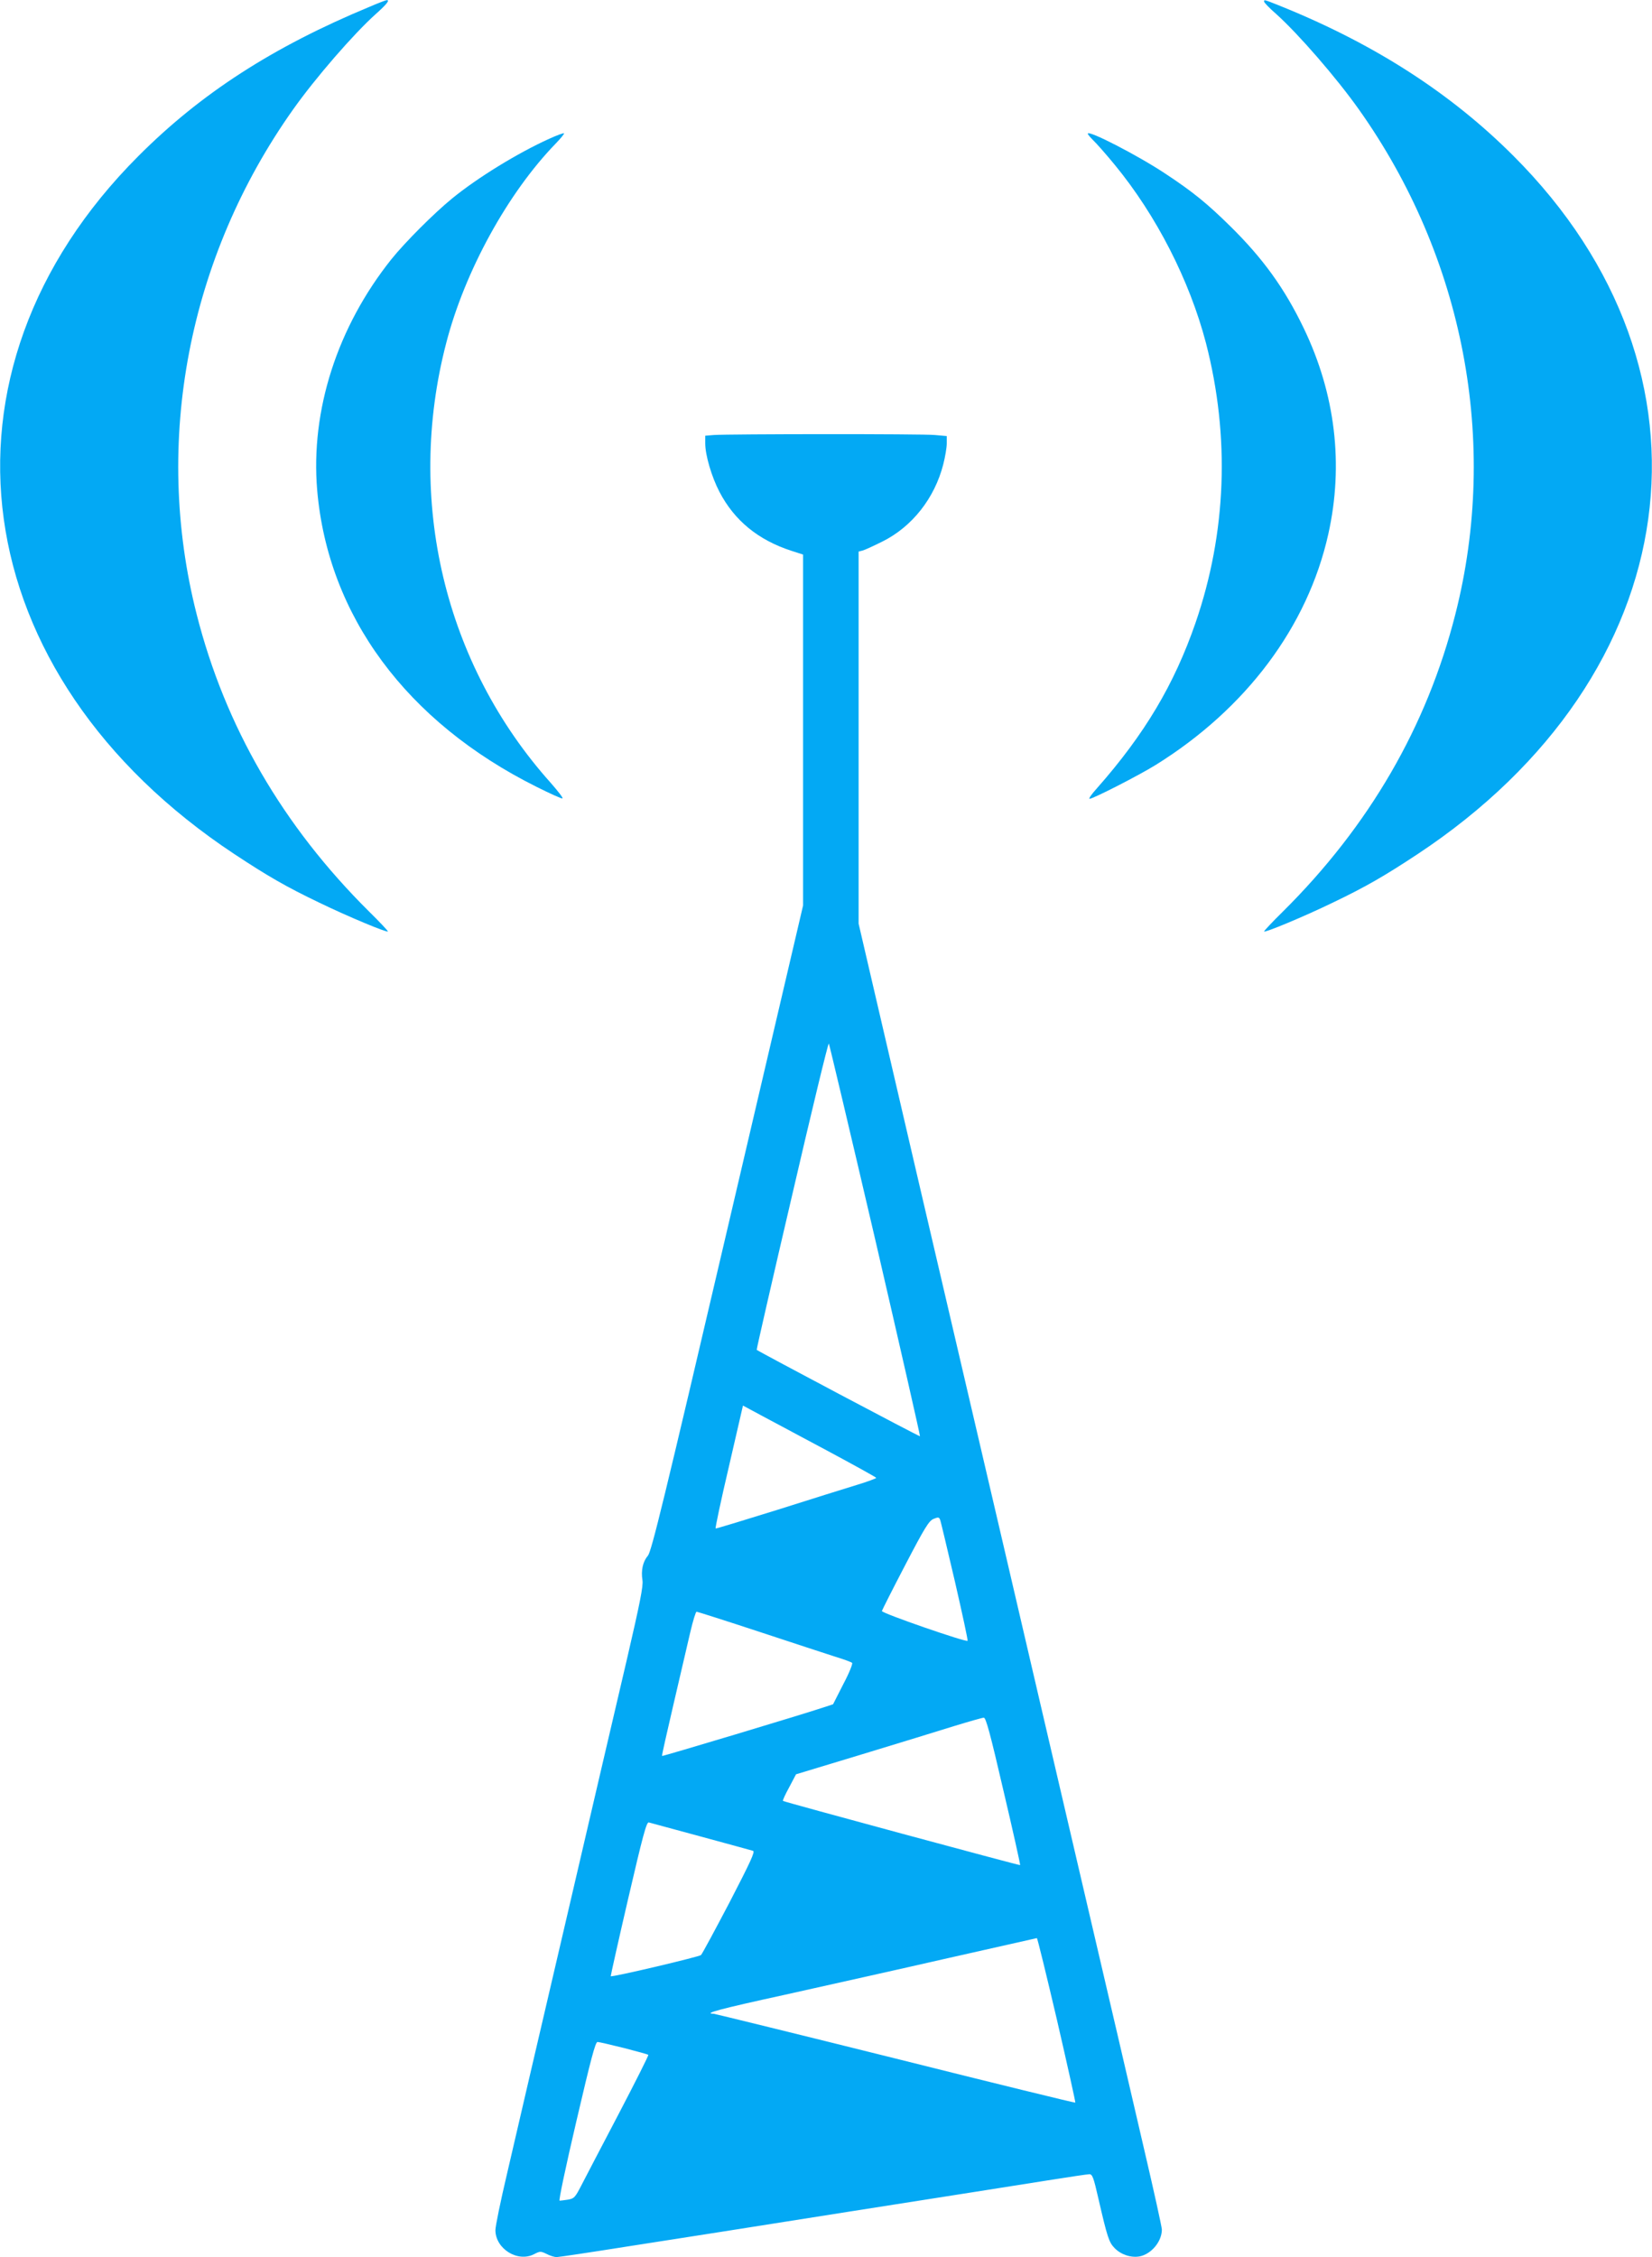 <?xml version="1.0" standalone="no"?>
<!DOCTYPE svg PUBLIC "-//W3C//DTD SVG 20010904//EN"
 "http://www.w3.org/TR/2001/REC-SVG-20010904/DTD/svg10.dtd">
<svg version="1.0" xmlns="http://www.w3.org/2000/svg"
 width="937pt" height="1280pt" viewBox="0 0 937 1280"
 preserveAspectRatio="xMidYMid meet">
<g transform="translate(0,1280) scale(0.1,-0.1)"
fill="#03a9f4" stroke="none">
<path d="M2095 12761 c-547 -227 -956 -491 -1310 -846 -1227 -1227 -991 -2943
545 -3959 188 -124 293 -185 481 -275 165 -80 389 -173 389 -163 0 4 -48 55
-106 112 -489 485 -817 1049 -979 1688 -248 976 -48 2022 548 2862 127 179
342 427 469 541 62 55 81 80 61 78 -5 0 -49 -17 -98 -38z"/>
<path d="M7170 12791 c0 -6 30 -37 68 -70 127 -114 342 -362 469 -541 596
-840 796 -1886 548 -2862 -162 -639 -490 -1203 -979 -1688 -58 -57 -106 -108
-106 -112 0 -10 224 83 389 163 188 90 293 151 481 275 1536 1016 1772 2732
545 3959 -356 357 -792 637 -1323 851 -95 38 -92 37 -92 25z"/>
<path d="M3115 12013 c-179 -81 -407 -221 -550 -338 -102 -83 -267 -248 -345
-345 -307 -385 -459 -857 -421 -1309 61 -712 506 -1315 1244 -1683 76 -38 142
-68 147 -66 6 2 -25 41 -66 88 -603 673 -825 1605 -593 2495 105 406 349 851
622 1132 28 29 49 55 46 57 -2 3 -40 -11 -84 -31z"/>
<path d="M6170 12042 c0 -5 14 -21 31 -38 17 -16 72 -78 122 -139 236 -287
424 -655 517 -1010 137 -530 117 -1076 -59 -1587 -121 -350 -289 -632 -559
-938 -30 -33 -49 -60 -42 -60 20 0 280 133 375 192 513 319 862 785 979 1309
88 394 40 795 -139 1167 -109 227 -232 397 -417 579 -131 129 -212 195 -368
298 -155 103 -440 250 -440 227z"/>
<path d="M4048 10333 l-48 -4 0 -43 c0 -67 36 -189 80 -274 85 -164 221 -275
410 -336 l65 -21 0 -995 0 -995 -428 -1829 c-363 -1553 -432 -1834 -452 -1858
-29 -34 -40 -84 -31 -140 5 -32 -14 -128 -88 -447 -52 -223 -213 -910 -356
-1526 -144 -616 -290 -1244 -325 -1396 -36 -152 -65 -294 -65 -316 0 -106 127
-185 220 -136 33 17 37 17 70 1 19 -10 45 -18 57 -18 12 0 192 27 400 60 208
32 781 122 1273 200 492 77 993 156 1112 175 120 19 226 35 237 35 17 0 24
-19 51 -138 51 -221 60 -248 92 -281 36 -37 93 -56 142 -47 66 13 126 84 126
152 0 14 -45 218 -100 453 -54 234 -216 930 -360 1546 -144 616 -337 1446
-430 1845 -93 399 -318 1363 -500 2143 l-330 1419 0 1055 0 1055 23 6 c12 3
62 26 112 51 169 84 296 246 345 437 11 43 20 96 20 119 l0 42 -67 6 c-70 7
-1171 6 -1255 0z m917 -4566 c141 -609 255 -1110 253 -1112 -3 -3 -909 477
-926 490 -2 1 88 394 200 873 111 479 205 868 209 864 3 -4 122 -506 264
-1115z m-267 -1197 c149 -80 272 -148 272 -151 0 -3 -48 -21 -107 -39 -60 -18
-263 -82 -453 -142 -189 -59 -347 -107 -351 -106 -3 2 30 159 75 350 l80 347
106 -57 c58 -31 228 -122 378 -202z m718 -738 c42 -183 75 -335 72 -337 -9 -9
-489 157 -486 169 2 7 61 124 132 260 111 213 134 250 160 262 27 11 32 11 38
-4 4 -9 41 -167 84 -350z m-1109 -286 c191 -63 386 -127 433 -142 47 -14 89
-30 93 -34 5 -4 -17 -59 -50 -121 l-58 -114 -52 -17 c-119 -40 -915 -279 -918
-276 -2 2 28 134 65 293 37 160 80 343 95 408 15 64 31 117 36 117 4 0 165
-51 356 -114z m1385 -903 c54 -229 96 -418 94 -420 -3 -3 -1338 358 -1345 364
-3 2 13 37 35 77 l39 74 370 112 c203 62 440 134 525 161 85 26 162 48 170 48
12 1 37 -92 112 -416z m-1717 -258 c154 -42 287 -78 296 -81 13 -4 -13 -60
-133 -292 -83 -158 -155 -292 -162 -299 -10 -10 -505 -127 -512 -120 -1 1 43
199 99 440 83 357 104 436 117 432 8 -2 141 -38 295 -80z m2020 -1040 c59
-256 106 -467 104 -469 -2 -2 -461 110 -1019 250 -558 139 -1023 253 -1032
254 -62 1 30 26 405 108 232 52 647 144 922 207 275 62 503 113 506 114 3 1
54 -208 114 -464z m-2457 -159 c74 -19 136 -36 139 -39 3 -3 -74 -155 -170
-339 -96 -183 -191 -365 -211 -404 -34 -66 -40 -72 -74 -78 -20 -3 -42 -6 -48
-6 -6 0 34 189 95 450 83 356 108 450 120 450 9 0 76 -16 149 -34z"/>
</g>
</svg>
